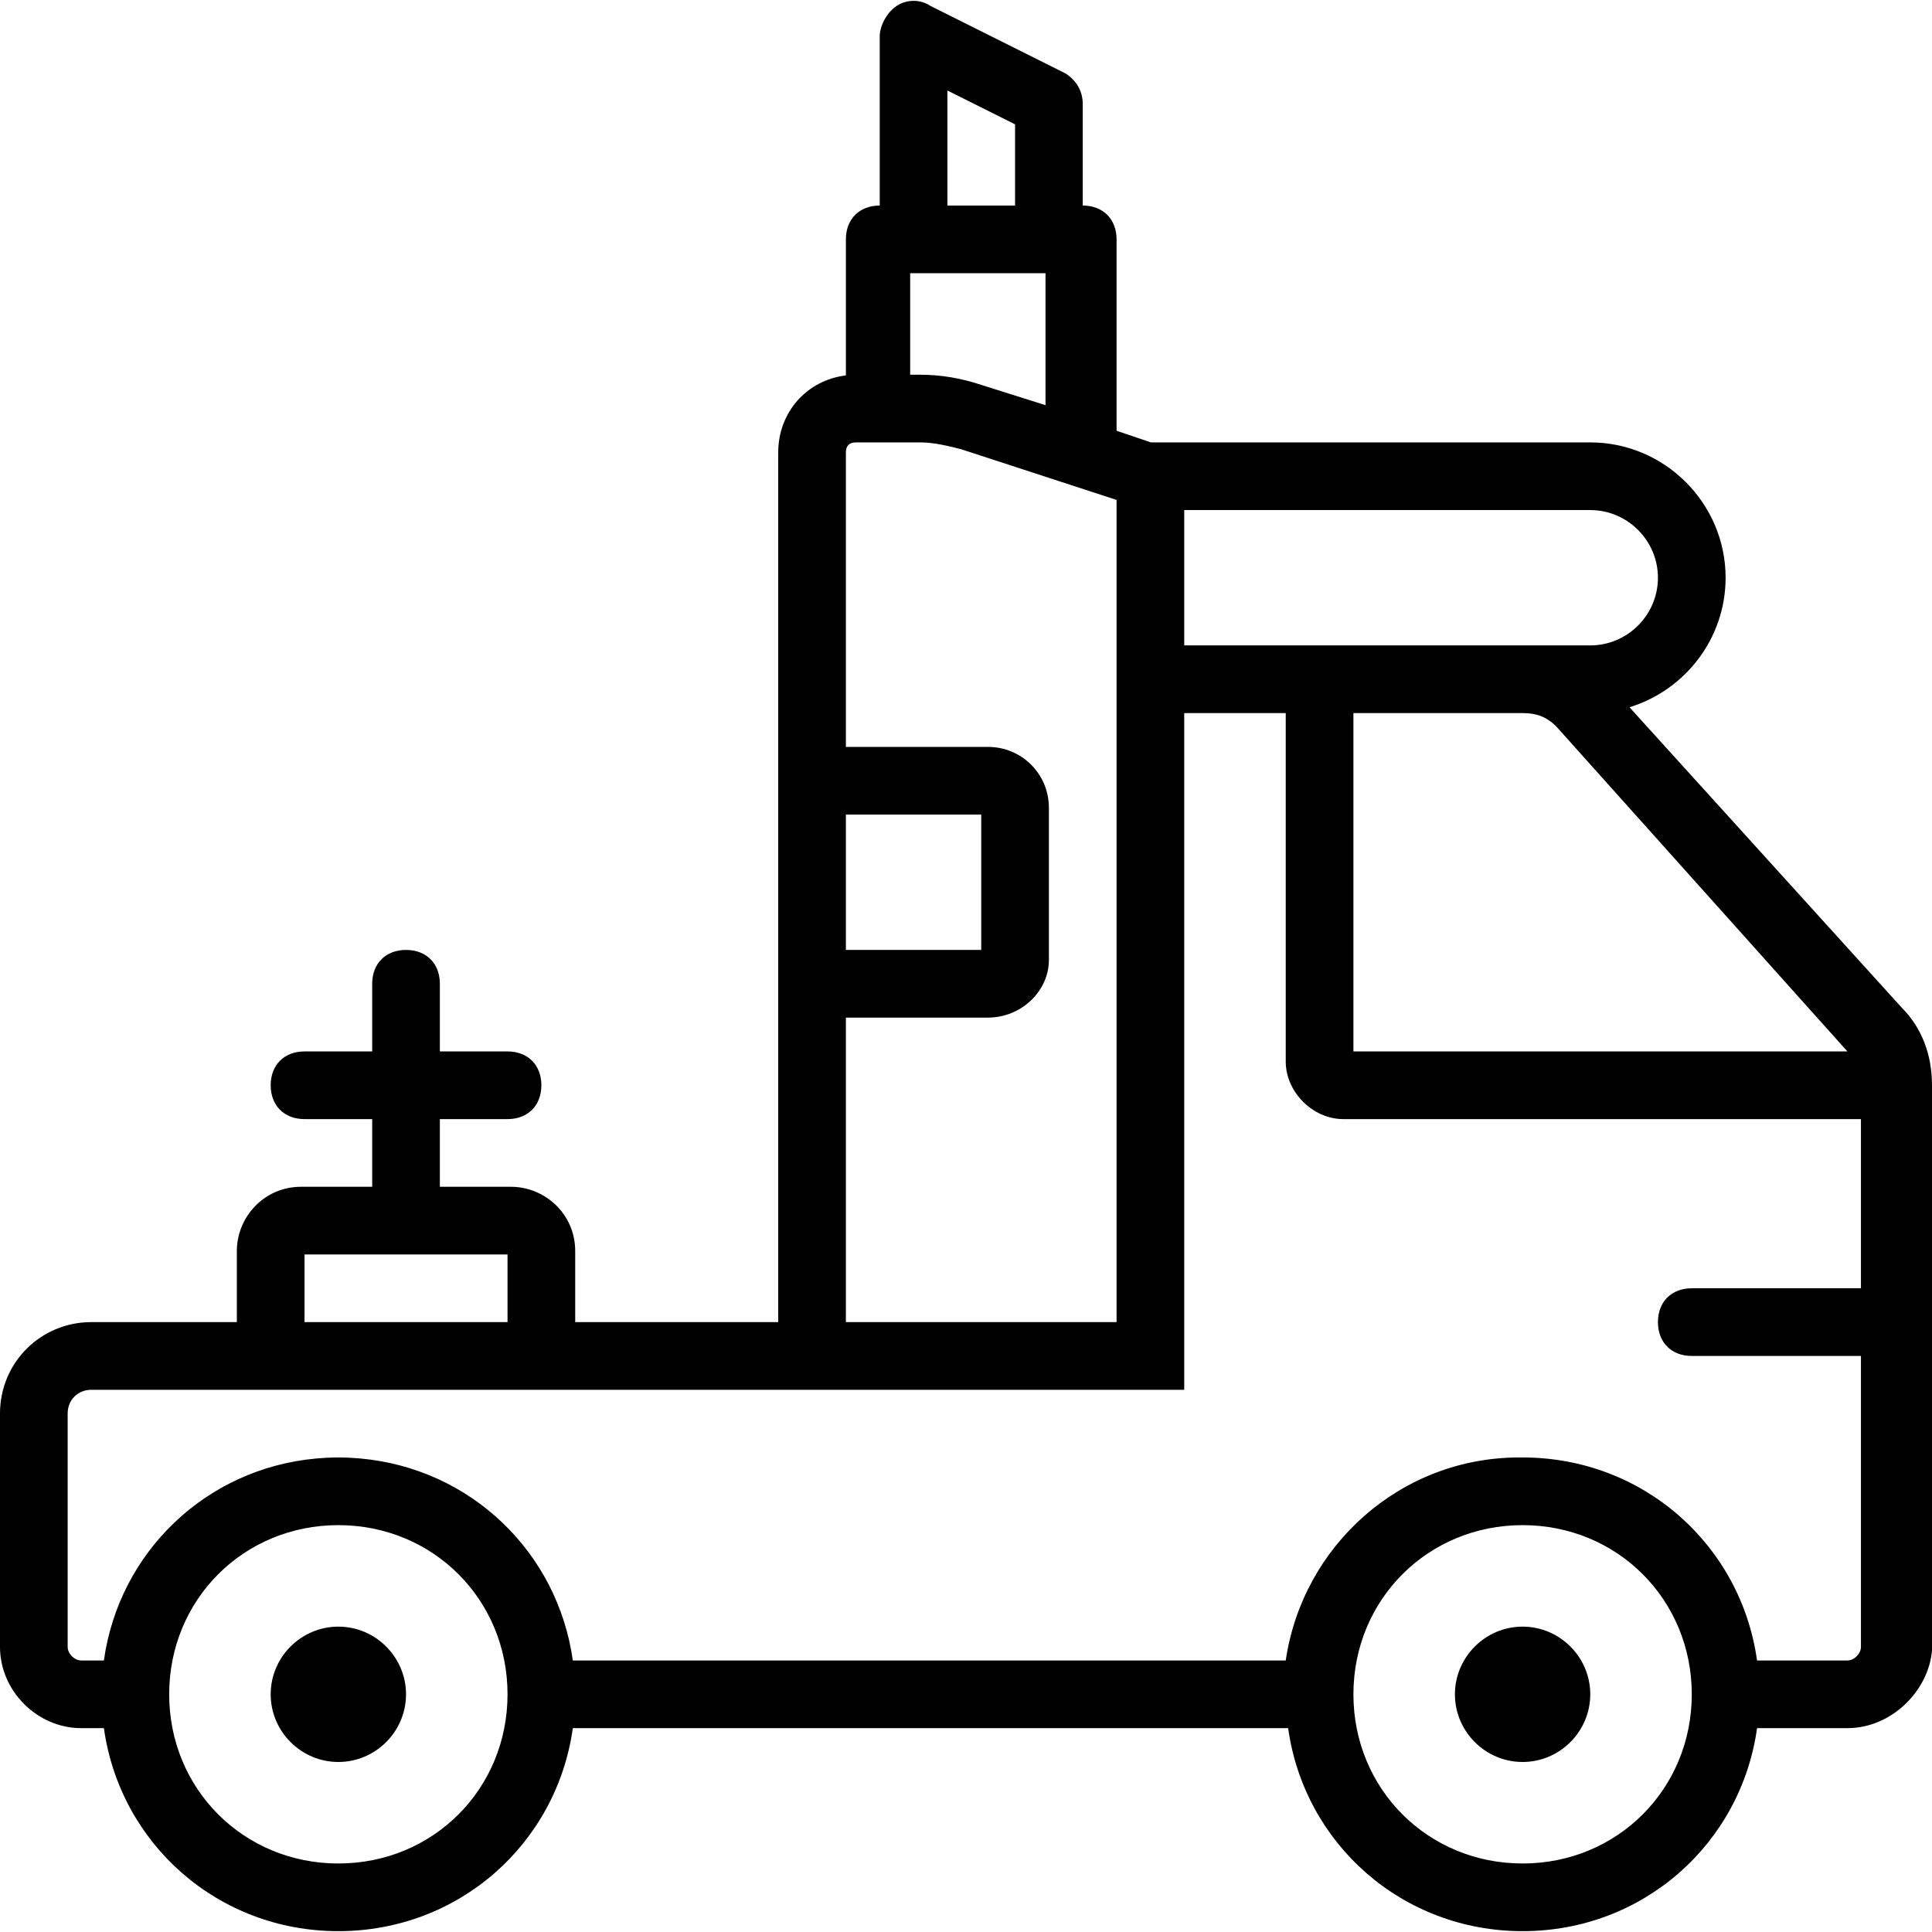 <?xml version="1.0" encoding="iso-8859-1"?>
<!-- Uploaded to: SVG Repo, www.svgrepo.com, Generator: SVG Repo Mixer Tools -->
<svg fill="#000000" height="800px" width="800px" version="1.1" id="Layer_1" xmlns="http://www.w3.org/2000/svg" xmlns:xlink="http://www.w3.org/1999/xlink" 
	 viewBox="0 0 512.898 512.898" xml:space="preserve">
<g transform="translate(1 1)">
	<g>
		<g>
			<path d="M88.825,430.832c-9.881,0-17.965,8.084-17.965,17.965s8.084,17.965,17.965,17.965c9.881,0,17.965-8.084,17.965-17.965
				S98.705,430.832,88.825,430.832z"/>
			<path d="M403.211,430.832c-9.881,0-17.965,8.084-17.965,17.965s8.084,17.965,17.965,17.965c9.881,0,17.965-8.084,17.965-17.965
				S413.091,430.832,403.211,430.832z"/>
			<path d="M503.814,266.453l-72.228-79.7c14.726-4.491,25.519-18.232,25.519-34.377c0-19.761-16.168-35.93-35.93-35.93H304.538
				l-9.117-3.091V62.551c0-5.389-3.593-8.982-8.982-8.982V26.621c0-3.593-1.797-6.288-4.491-8.084l-35.93-17.965
				c-2.695-1.797-6.288-1.797-8.982,0c-2.695,1.797-4.491,5.389-4.491,8.084v44.912c-5.39,0-8.982,3.593-8.982,8.982v36.112
				c-10.332,1.266-17.965,9.718-17.965,20.477v78.147v71.86v80.842h-53.895v-18.863c0-9.881-8.084-17.067-17.067-17.067h-18.863
				v-17.965h17.965c5.39,0,8.982-3.593,8.982-8.982s-3.593-8.982-8.982-8.982h-17.965v-17.965c0-5.389-3.593-8.982-8.982-8.982
				s-8.982,3.593-8.982,8.982v17.965H79.842c-5.389,0-8.982,3.593-8.982,8.982s3.593,8.982,8.982,8.982h17.965v17.965H78.944
				c-9.881,0-17.067,8.084-17.067,17.067v18.863H23.253C9.779,349.989-1,360.768-1,374.242v61.979
				c0,11.677,9.881,21.558,21.558,21.558h6.024c4.289,30.689,30.266,53.895,62.243,53.895c31.977,0,57.953-23.205,62.243-53.895
				h189.9c4.289,30.689,30.266,53.895,62.243,53.895c31.977,0,57.953-23.205,62.243-53.895h23.989
				c11.677,0,21.558-9.881,22.456-20.66V296.095v-8.982C511.898,279.028,509.203,271.842,503.814,266.453z M489.442,278.13H358.298
				v-89.825h44.912c3.593,0,6.288,0.898,8.982,3.593L489.442,278.13z M313.386,134.411h107.789c9.881,0,17.965,8.084,17.965,17.965
				c0,9.881-8.084,17.965-17.965,17.965h-17.965h-47.607h-42.218V134.411z M243.323,98.481h-1.797h-0.898V71.533h0.898h35.032
				v35.032l-17.067-5.389C254.102,99.379,248.712,98.481,243.323,98.481z M250.509,23.028l17.965,8.982v21.558h-17.965V23.028z
				 M223.561,215.253h35.93v35.93h-35.93V215.253z M223.561,269.147h37.726c8.982,0,16.168-7.186,16.168-15.27v-40.421
				c0-8.982-7.186-16.168-16.168-16.168h-37.726V119.14c0-1.797,0.898-2.695,2.695-2.695h6.288h10.779
				c3.593,0,7.186,0.898,10.779,1.797l41.319,13.474v38.625v17.965v161.684h-71.86V269.147z M79.842,332.025h53.895v17.965H79.842
				V332.025z M88.825,493.709c-25.151,0-44.912-19.761-44.912-44.912s19.761-44.912,44.912-44.912s44.912,19.761,44.912,44.912
				S113.975,493.709,88.825,493.709z M403.211,493.709c-25.151,0-44.912-19.761-44.912-44.912s19.761-44.912,44.912-44.912
				s44.912,19.761,44.912,44.912S428.361,493.709,403.211,493.709z M489.442,439.814h-23.989
				c-4.289-30.689-30.266-53.895-62.243-53.895c-0.146,0-0.288,0.01-0.434,0.011c-0.155-0.001-0.309-0.011-0.465-0.011
				c-31.439,0-57.488,23.354-61.979,53.895H151.068c-4.022-28.778-27.117-50.964-56.346-53.617c-0.212-0.02-0.427-0.03-0.641-0.048
				c-0.737-0.06-1.474-0.12-2.219-0.155c-1.007-0.048-2.019-0.075-3.038-0.075s-2.031,0.027-3.038,0.075
				c-0.745,0.034-1.482,0.095-2.219,0.155c-0.213,0.018-0.428,0.028-0.641,0.048c-29.229,2.653-52.324,24.839-56.346,53.617h-6.024
				c-1.797,0-3.593-1.797-3.593-3.593v-61.979c0-3.593,2.695-6.288,6.288-6.288h38.625h89.825h53.895h106.891h0.898V188.305h26.947
				v92.519c0,8.084,7.186,15.27,15.27,15.27h137.432v44.912h-44.912c-5.389,0-8.982,3.593-8.982,8.982s3.593,8.982,8.982,8.982
				h44.912v77.249C493.035,438.018,491.239,439.814,489.442,439.814z"/>
		</g>
	</g>
</g>
</svg>